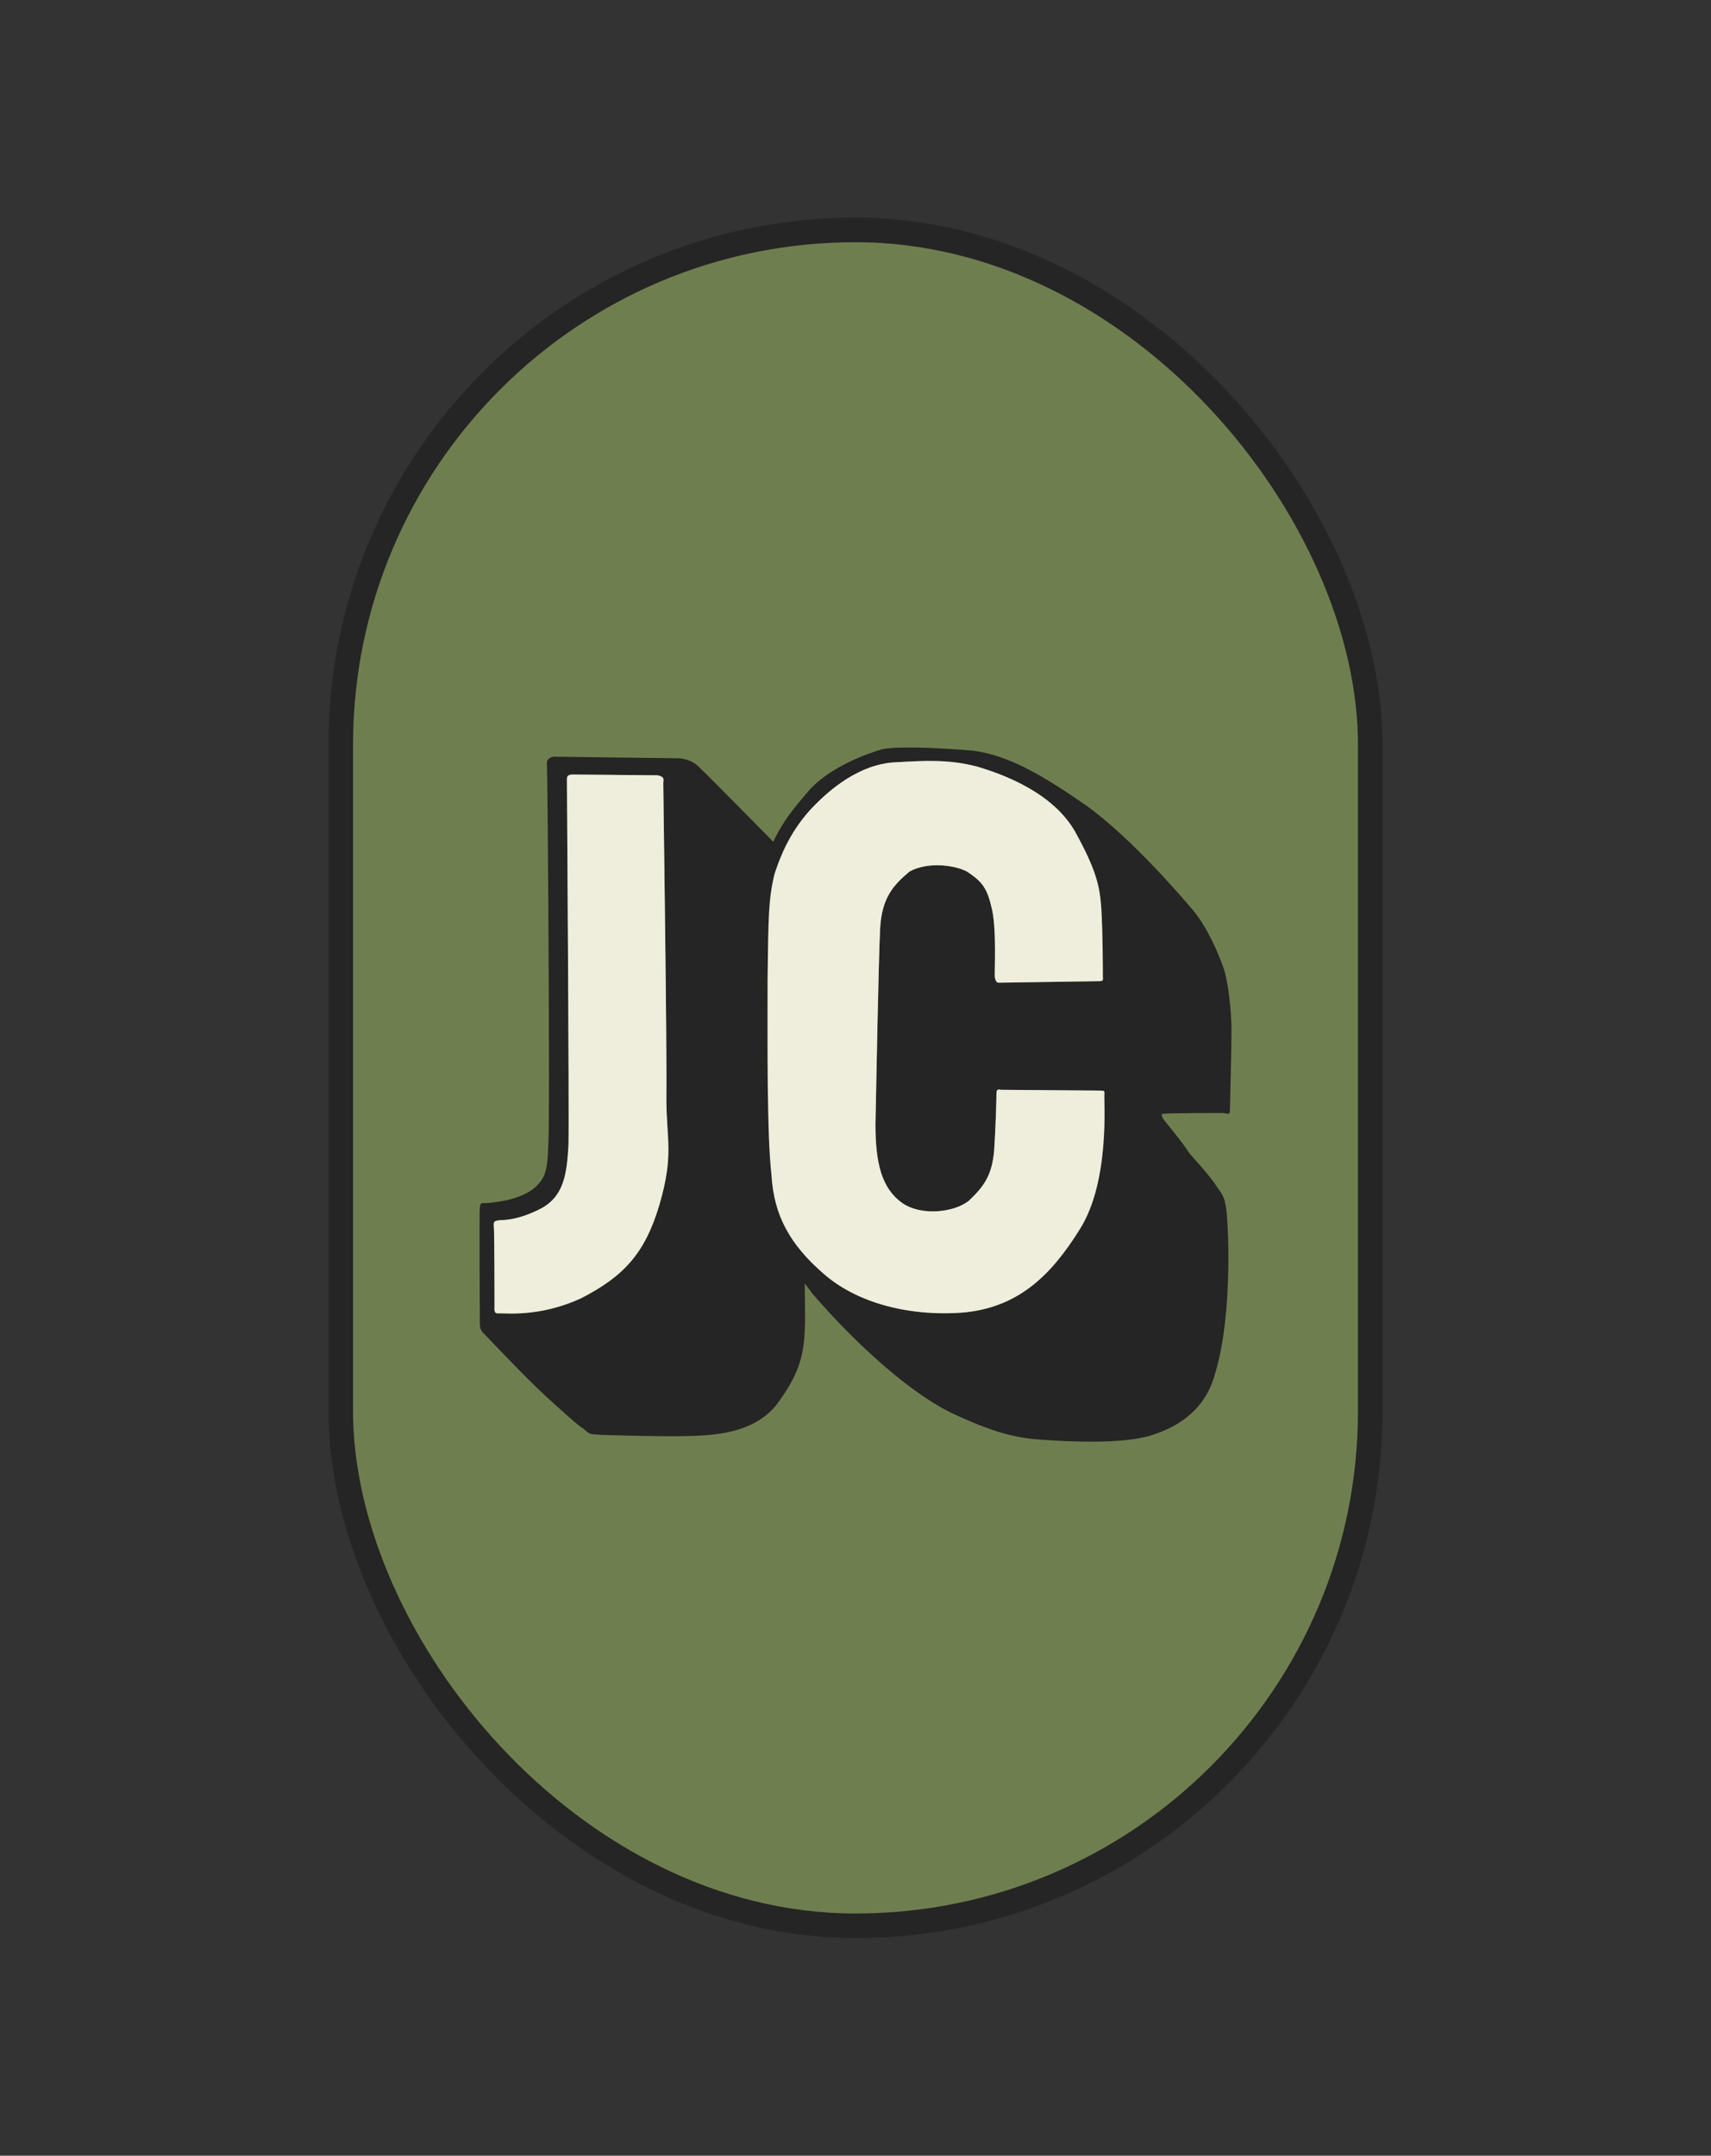 <svg viewBox="0 0 794 1000" xmlns="http://www.w3.org/2000/svg" data-name="Layer 1" id="Layer_1">
  <rect x="0" y="0" width="794" height="1000" fill="#333333" stroke="none"/>
  <defs>
    <style>
      .cls-1 {
        fill: #252525;
      }

      .cls-1, .cls-2 {
        stroke-width: 0px;
      }

      .cls-2 {
        fill: #efeedc;
      }

      .cls-3 {
        fill: #6f7e4f;
        stroke: #252525;
        stroke-miterlimit: 10;
        stroke-width: 11.41px;
      }
    </style>
  </defs>
  <rect ry="238.88" rx="238.88" height="786.68" width="477.76" y="106.66" x="158.12" class="cls-3"></rect>
  <g>
    <g>
      <path d="M372.88,409c0,4.65.36,184.53.72,201.34,0,16.81-1.79,25.75-12.87,40.77-11.09,14.66-31.83,14.66-40.77,15.02s-41.84-.36-43.63-.72c-2.5,0-3.58-.72-5.36-2.5-2.5-1.43-9.66-7.87-18.24-15.74-8.94-8.23-26.46-26.82-28.25-28.61-1.43-1.43-1.79-2.5-1.79-5.01,0-2.86-.36-50.43,0-53.29,0-2.5,1.07-2.15,2.15-2.15,1.79,0,5.36-.36,10.73-1.43,5.36-1.43,10.73-3.22,14.66-7.87,3.93-4.29,3.93-10.73,4.29-19.67.72-8.58-.36-171.66-.72-174.52-.36-2.5,1.79-3.93,4.65-3.58,2.5,0,54,.72,57.22.72,2.5.36,6.44,1.43,8.94,4.29,2.5,2.15,44.35,44.7,45.42,45.78,1.79,1.07,2.86,3.22,2.86,7.15ZM309.23,509.5c.36-19.67-1.43-143.41-1.43-146.27.36-2.5,0-2.86-2.5-3.58-2.15,0-36.48-.36-39.34-.36s-2.86,1.07-2.86,2.5c0,2.86,1.07,155.21.72,169.16-.72,13.59-2.15,23.6-12.16,29.33-10.73,5.72-17.88,5.72-19.67,5.72-2.15.36-2.86.36-2.86,2.15.36,1.79.36,35.05.36,37.19,0,2.5-.36,3.93,1.79,3.93,2.5-.36,18.6,2.15,38.62-7.15,19.31-10.01,29.33-20.38,36.12-43.27,6.79-23.25,3.22-30.04,3.22-49.35Z" class="cls-1"></path>
      <path d="M307.8,363.23c0,2.86,1.79,126.6,1.43,146.27,0,19.31,3.58,26.11-3.22,49.35-6.79,22.89-16.81,33.26-36.12,43.27-20.03,9.3-36.12,6.79-38.62,7.15-2.15,0-1.79-1.43-1.79-3.93,0-2.15,0-35.4-.36-37.19,0-1.79.72-1.79,2.86-2.15,1.79,0,8.94,0,19.67-5.72,10.01-5.72,11.44-15.74,12.16-29.33.36-13.95-.72-166.3-.72-169.16,0-1.43,0-2.5,2.86-2.5s37.19.36,39.34.36c2.5.72,2.86,1.07,2.5,3.58Z" class="cls-2"></path>
    </g>
    <g>
      <path d="M571.48,478.03c0,8.94-.72,34.69-.72,36.84,0,2.86-1.07,1.43-3.58,1.43s-24.68,0-27.54.36q-1.07,0,0,2.15c1.79,2.5,7.51,8.94,12.52,16.45,6.79,7.51,10.37,11.8,12.87,15.74,3.22,4.29,3.22,5.72,3.58,7.51.72,1.79,1.43,13.95,1.43,25.03,0,11.8-.72,35.76-6.08,53.29-4.29,16.45-16.09,24.68-29.68,28.97s-38.98,2.86-49.71,2.15-20.74-2.15-41.48-11.8c-20.38-9.3-46.49-33.26-66.16-56.15-17.88-23.25-22.17-41.48-23.96-54.36-1.79-13.23-1.43-98.35-.36-125.88,1.07-27.18,11.09-39.34,21.46-51.5,10.01-12.52,29.33-18.95,35.4-20.74,7.51-1.43,25.39-.72,42.2.72,16.09,2.15,31.11,10.73,51.86,25.03,21.1,15.02,44.35,42.2,50.43,49.35,6.79,8.58,11.09,18.95,13.59,25.75,2.5,6.79,3.93,21.1,3.93,29.68ZM512.48,507.71c0-1.43.36-1.79-1.79-1.79-2.86,0-44.7-.36-46.13-.36-1.79-.36-2.15,0-2.15,2.15,0,2.5-.36,15.02-1.07,26.11-1.07,11.8-5.01,16.81-11.8,23.25-6.79,5.36-21.82,7.15-30.76,1.07-9.66-6.79-12.52-18.6-12.52-36.48.36-18.6,1.43-75.46,2.15-90.48.72-15.02,6.44-20.74,13.59-26.82,8.23-4.65,20.74-3.22,26.82,0,5.72,3.93,8.94,6.44,11.09,15.74,2.86,9.66,1.43,31.11,1.79,33.62.36.72.36,2.15,1.79,2.15,1.07,0,45.42-.72,47.21-.72,1.43-.36,1.07-.36,1.07-2.5s0-20.03-.72-31.47c-.72-10.37-2.5-17.88-12.16-35.4-10.01-17.52-31.83-26.11-45.06-30.04-13.23-3.58-24.68-2.86-37.55-2.15-13.23.36-25.75,7.87-36.12,17.88-11.44,10.73-17.17,22.89-20.74,33.97-2.86,11.8-2.86,20.03-3.22,48.99,0,29.68-.36,71.88,1.79,90.48,1.07,19.31,8.94,32.54,23.6,45.42,15.02,13.59,38.98,20.38,64.73,18.6,25.75-2.15,41.13-16.81,54.72-38.62,14.31-22.53,11.09-60.44,11.44-62.58Z" class="cls-1"></path>
      <path d="M510.69,505.92c2.15,0,1.79.36,1.79,1.79-.36,2.15,2.86,40.05-11.44,62.58-13.59,21.82-28.97,36.48-54.72,38.62-25.75,1.79-49.71-5.01-64.73-18.6-14.66-12.87-22.53-26.11-23.6-45.42-2.15-18.6-1.79-60.8-1.79-90.48.36-28.97.36-37.19,3.22-48.99,3.58-11.09,9.3-23.25,20.74-33.97,10.37-10.01,22.89-17.52,36.12-17.88,12.87-.72,24.32-1.43,37.55,2.15,13.23,3.93,35.05,12.52,45.06,30.04,9.66,17.52,11.44,25.03,12.16,35.4.72,11.44.72,29.33.72,31.47s.36,2.15-1.07,2.5c-1.79,0-46.13.72-47.21.72-1.43,0-1.43-1.43-1.79-2.15-.36-2.5,1.07-23.96-1.79-33.62-2.15-9.3-5.36-11.8-11.09-15.74-6.08-3.22-18.6-4.65-26.82,0-7.15,6.08-12.87,11.8-13.59,26.82-.72,15.02-1.79,71.88-2.15,90.48,0,17.88,2.86,29.68,12.52,36.48,8.94,6.08,23.96,4.29,30.76-1.07,6.79-6.44,10.73-11.44,11.8-23.25.72-11.09,1.07-23.6,1.07-26.11,0-2.15.36-2.5,2.15-2.15,1.43,0,43.27.36,46.13.36Z" class="cls-2"></path>
    </g>
  </g>
</svg>